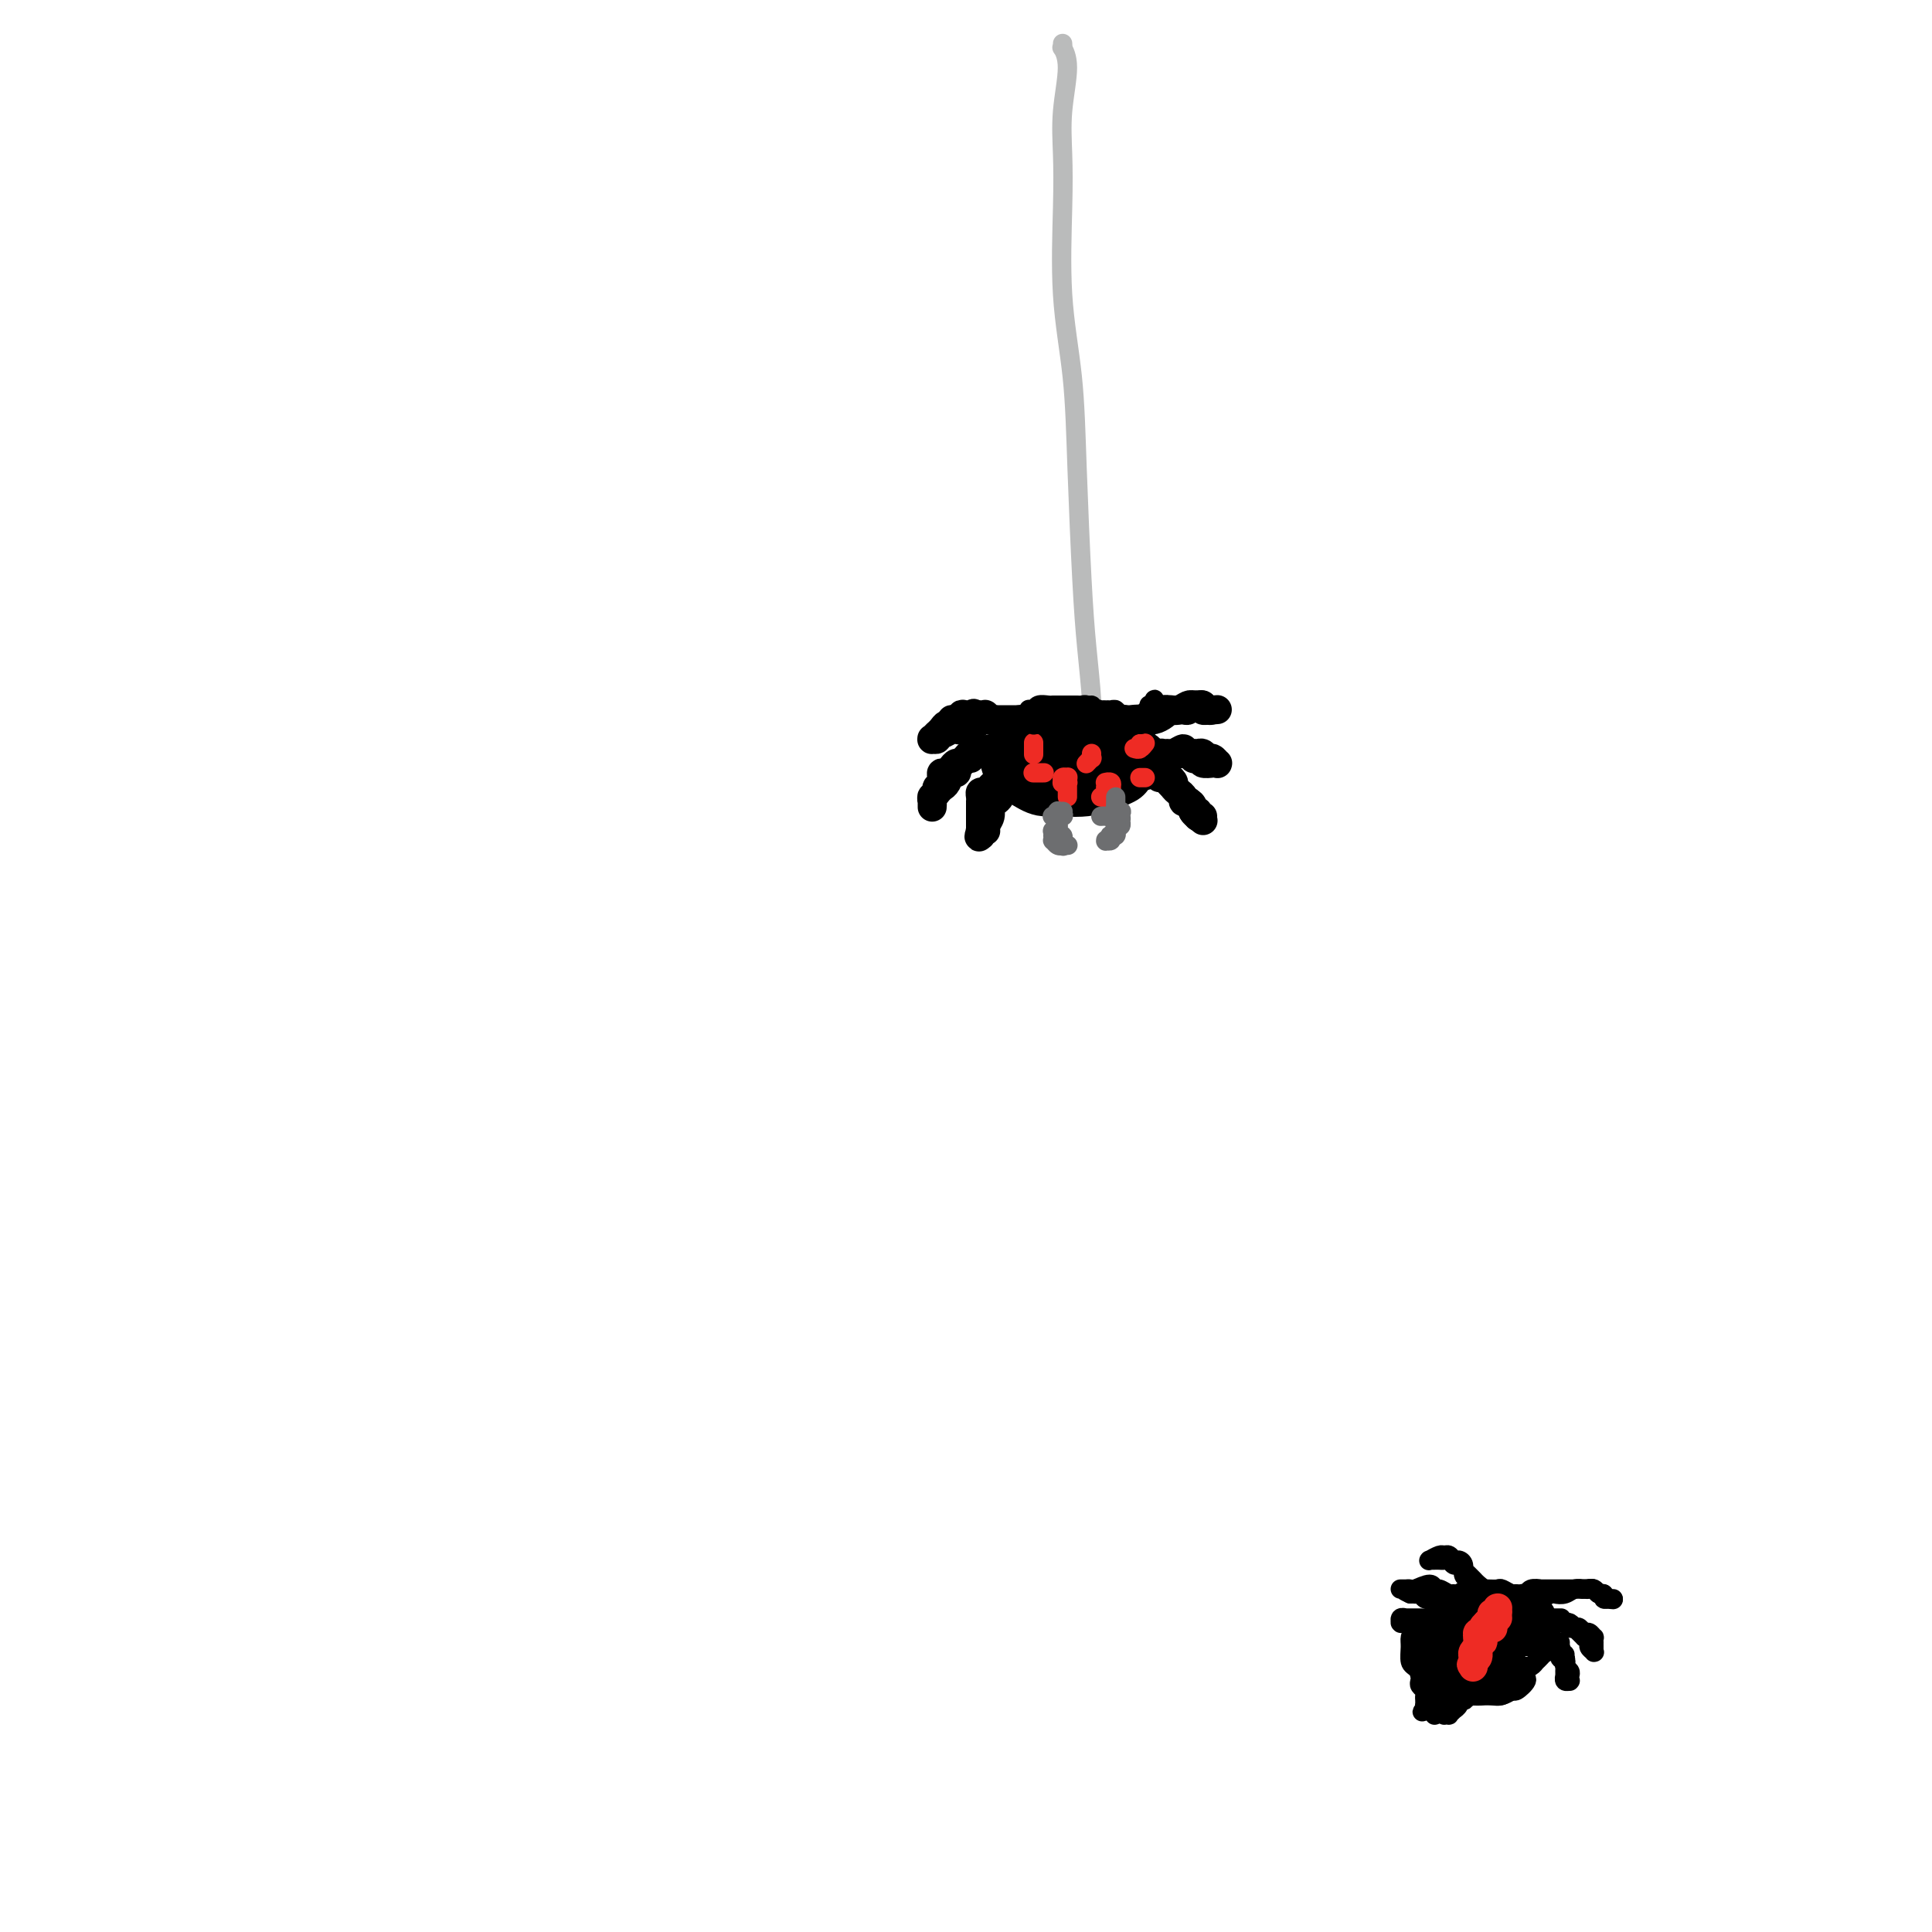<svg viewBox='0 0 400 400' version='1.1' xmlns='http://www.w3.org/2000/svg' xmlns:xlink='http://www.w3.org/1999/xlink'><g fill='none' stroke='#BABBBB' stroke-width='4' stroke-linecap='round' stroke-linejoin='round'><path d='M220,9c0.038,0.486 0.077,0.973 0,1c-0.077,0.027 -0.269,-0.404 0,0c0.269,0.404 0.998,1.644 1,4c0.002,2.356 -0.725,5.829 -1,9c-0.275,3.171 -0.099,6.039 0,9c0.099,2.961 0.121,6.016 0,11c-0.121,4.984 -0.383,11.896 0,18c0.383,6.104 1.413,11.401 2,17c0.587,5.599 0.732,11.499 1,19c0.268,7.501 0.660,16.604 1,23c0.340,6.396 0.627,10.086 1,14c0.373,3.914 0.831,8.054 1,11c0.169,2.946 0.048,4.699 0,6c-0.048,1.301 -0.024,2.151 0,3'/></g>
<g fill='none' stroke='#000000' stroke-width='6' stroke-linecap='round' stroke-linejoin='round'><path d='M232,158c-0.992,-0.354 -1.984,-0.707 -3,-1c-1.016,-0.293 -2.056,-0.524 -3,-1c-0.944,-0.476 -1.793,-1.197 -3,-2c-1.207,-0.803 -2.771,-1.688 -4,-2c-1.229,-0.312 -2.124,-0.052 -3,0c-0.876,0.052 -1.732,-0.106 -3,0c-1.268,0.106 -2.949,0.475 -4,1c-1.051,0.525 -1.474,1.207 -2,2c-0.526,0.793 -1.157,1.698 -1,3c0.157,1.302 1.101,3.003 2,4c0.899,0.997 1.752,1.292 3,2c1.248,0.708 2.892,1.830 5,2c2.108,0.170 4.680,-0.611 7,-1c2.320,-0.389 4.386,-0.384 6,-1c1.614,-0.616 2.774,-1.853 4,-3c1.226,-1.147 2.516,-2.206 3,-3c0.484,-0.794 0.162,-1.324 0,-2c-0.162,-0.676 -0.164,-1.499 -1,-2c-0.836,-0.501 -2.507,-0.681 -4,-1c-1.493,-0.319 -2.810,-0.778 -4,-1c-1.190,-0.222 -2.254,-0.207 -4,0c-1.746,0.207 -4.176,0.608 -6,1c-1.824,0.392 -3.043,0.777 -4,1c-0.957,0.223 -1.653,0.285 -2,1c-0.347,0.715 -0.344,2.084 0,3c0.344,0.916 1.029,1.381 2,2c0.971,0.619 2.229,1.393 4,2c1.771,0.607 4.054,1.048 6,1c1.946,-0.048 3.556,-0.585 5,-1c1.444,-0.415 2.722,-0.707 4,-1'/><path d='M232,161c2.248,-0.666 3.368,-1.331 4,-2c0.632,-0.669 0.775,-1.343 1,-2c0.225,-0.657 0.530,-1.297 0,-2c-0.530,-0.703 -1.895,-1.468 -3,-2c-1.105,-0.532 -1.949,-0.832 -3,-1c-1.051,-0.168 -2.310,-0.204 -4,0c-1.690,0.204 -3.810,0.649 -6,1c-2.190,0.351 -4.450,0.608 -6,1c-1.550,0.392 -2.390,0.918 -3,2c-0.610,1.082 -0.988,2.721 -1,4c-0.012,1.279 0.343,2.197 1,3c0.657,0.803 1.615,1.492 3,2c1.385,0.508 3.196,0.837 5,1c1.804,0.163 3.601,0.162 5,0c1.399,-0.162 2.399,-0.484 4,-1c1.601,-0.516 3.804,-1.227 5,-2c1.196,-0.773 1.386,-1.608 2,-2c0.614,-0.392 1.654,-0.342 2,-1c0.346,-0.658 -0.001,-2.026 0,-3c0.001,-0.974 0.350,-1.554 0,-2c-0.350,-0.446 -1.399,-0.757 -2,-1c-0.601,-0.243 -0.756,-0.417 -2,-1c-1.244,-0.583 -3.579,-1.575 -5,-2c-1.421,-0.425 -1.929,-0.282 -3,0c-1.071,0.282 -2.705,0.705 -4,1c-1.295,0.295 -2.252,0.464 -3,1c-0.748,0.536 -1.289,1.439 -2,2c-0.711,0.561 -1.593,0.779 -2,1c-0.407,0.221 -0.340,0.444 0,1c0.340,0.556 0.954,1.445 2,2c1.046,0.555 2.523,0.778 4,1'/><path d='M221,160c1.484,0.407 2.195,-0.075 3,0c0.805,0.075 1.704,0.707 3,1c1.296,0.293 2.989,0.248 4,0c1.011,-0.248 1.342,-0.699 2,-1c0.658,-0.301 1.645,-0.452 2,-1c0.355,-0.548 0.080,-1.495 0,-2c-0.080,-0.505 0.036,-0.569 0,-1c-0.036,-0.431 -0.225,-1.227 -1,-2c-0.775,-0.773 -2.137,-1.521 -3,-2c-0.863,-0.479 -1.228,-0.687 -2,-1c-0.772,-0.313 -1.952,-0.729 -3,-1c-1.048,-0.271 -1.966,-0.396 -3,0c-1.034,0.396 -2.185,1.313 -3,2c-0.815,0.687 -1.294,1.144 -2,2c-0.706,0.856 -1.639,2.110 -2,3c-0.361,0.890 -0.151,1.416 0,2c0.151,0.584 0.241,1.225 1,2c0.759,0.775 2.186,1.684 3,2c0.814,0.316 1.016,0.041 2,0c0.984,-0.041 2.751,0.154 4,0c1.249,-0.154 1.982,-0.657 3,-1c1.018,-0.343 2.323,-0.526 3,-1c0.677,-0.474 0.726,-1.240 1,-2c0.274,-0.760 0.772,-1.514 1,-2c0.228,-0.486 0.186,-0.704 0,-1c-0.186,-0.296 -0.517,-0.668 -1,-1c-0.483,-0.332 -1.118,-0.622 -2,-1c-0.882,-0.378 -2.010,-0.844 -3,-1c-0.990,-0.156 -1.844,-0.004 -3,0c-1.156,0.004 -2.616,-0.142 -4,0c-1.384,0.142 -2.692,0.571 -4,1'/><path d='M217,154c-2.532,0.514 -3.362,1.300 -4,2c-0.638,0.700 -1.084,1.313 -1,2c0.084,0.687 0.697,1.449 1,2c0.303,0.551 0.295,0.891 1,1c0.705,0.109 2.122,-0.012 3,0c0.878,0.012 1.217,0.158 2,0c0.783,-0.158 2.010,-0.621 3,-1c0.990,-0.379 1.741,-0.676 2,-1c0.259,-0.324 0.024,-0.675 0,-1c-0.024,-0.325 0.162,-0.623 0,-1c-0.162,-0.377 -0.673,-0.833 -1,-1c-0.327,-0.167 -0.469,-0.046 -1,0c-0.531,0.046 -1.452,0.015 -2,0c-0.548,-0.015 -0.724,-0.014 -1,0c-0.276,0.014 -0.651,0.042 -1,0c-0.349,-0.042 -0.671,-0.155 -1,0c-0.329,0.155 -0.664,0.577 -1,1'/><path d='M215,162c-0.000,-0.002 -0.000,-0.004 0,0c0.000,0.004 0.001,0.015 0,0c-0.001,-0.015 -0.004,-0.056 0,0c0.004,0.056 0.016,0.207 0,0c-0.016,-0.207 -0.061,-0.774 0,-1c0.061,-0.226 0.227,-0.113 0,0c-0.227,0.113 -0.849,0.227 -1,0c-0.151,-0.227 0.167,-0.793 0,-1c-0.167,-0.207 -0.818,-0.055 -1,0c-0.182,0.055 0.106,0.014 0,0c-0.106,-0.014 -0.606,0.000 -1,0c-0.394,-0.000 -0.683,-0.015 -1,0c-0.317,0.015 -0.662,0.060 -1,0c-0.338,-0.060 -0.668,-0.224 -1,0c-0.332,0.224 -0.666,0.834 -1,1c-0.334,0.166 -0.668,-0.114 -1,0c-0.332,0.114 -0.663,0.622 -1,1c-0.337,0.378 -0.679,0.627 -1,1c-0.321,0.373 -0.622,0.870 -1,1c-0.378,0.130 -0.833,-0.106 -1,0c-0.167,0.106 -0.045,0.555 0,1c0.045,0.445 0.012,0.888 0,1c-0.012,0.112 -0.003,-0.106 0,0c0.003,0.106 0.001,0.535 0,1c-0.001,0.465 -0.000,0.964 0,1c0.000,0.036 0.000,-0.393 0,0c-0.000,0.393 -0.000,1.608 0,2c0.000,0.392 0.000,-0.039 0,0c-0.000,0.039 -0.000,0.549 0,1c0.000,0.451 0.000,0.843 0,1c-0.000,0.157 -0.000,0.078 0,0'/><path d='M203,172c-0.623,1.912 -0.181,1.192 0,1c0.181,-0.192 0.101,0.145 0,0c-0.101,-0.145 -0.224,-0.773 0,-1c0.224,-0.227 0.796,-0.052 1,0c0.204,0.052 0.040,-0.017 0,0c-0.040,0.017 0.045,0.121 0,0c-0.045,-0.121 -0.218,-0.466 0,-1c0.218,-0.534 0.828,-1.256 1,-2c0.172,-0.744 -0.096,-1.509 0,-2c0.096,-0.491 0.554,-0.709 1,-1c0.446,-0.291 0.879,-0.655 1,-1c0.121,-0.345 -0.069,-0.669 0,-1c0.069,-0.331 0.395,-0.667 1,-1c0.605,-0.333 1.487,-0.664 2,-1c0.513,-0.336 0.658,-0.677 1,-1c0.342,-0.323 0.880,-0.626 1,-1c0.120,-0.374 -0.178,-0.818 0,-1c0.178,-0.182 0.832,-0.101 1,0c0.168,0.101 -0.152,0.223 0,0c0.152,-0.223 0.774,-0.791 1,-1c0.226,-0.209 0.057,-0.060 0,0c-0.057,0.060 -0.000,0.030 0,0c0.000,-0.030 -0.055,-0.061 0,0c0.055,0.061 0.222,0.213 0,0c-0.222,-0.213 -0.832,-0.793 -1,-1c-0.168,-0.207 0.106,-0.041 0,0c-0.106,0.041 -0.592,-0.041 -1,0c-0.408,0.041 -0.738,0.207 -1,0c-0.262,-0.207 -0.455,-0.786 -1,-1c-0.545,-0.214 -1.441,-0.061 -2,0c-0.559,0.061 -0.779,0.031 -1,0'/><path d='M207,156c-1.329,-0.463 -1.653,-0.120 -2,0c-0.347,0.120 -0.719,0.017 -1,0c-0.281,-0.017 -0.471,0.052 -1,0c-0.529,-0.052 -1.399,-0.225 -2,0c-0.601,0.225 -0.935,0.848 -1,1c-0.065,0.152 0.137,-0.166 0,0c-0.137,0.166 -0.615,0.814 -1,1c-0.385,0.186 -0.678,-0.092 -1,0c-0.322,0.092 -0.674,0.554 -1,1c-0.326,0.446 -0.627,0.875 -1,1c-0.373,0.125 -0.817,-0.055 -1,0c-0.183,0.055 -0.105,0.343 0,1c0.105,0.657 0.238,1.681 0,2c-0.238,0.319 -0.849,-0.069 -1,0c-0.151,0.069 0.156,0.593 0,1c-0.156,0.407 -0.774,0.697 -1,1c-0.226,0.303 -0.061,0.618 0,1c0.061,0.382 0.016,0.830 0,1c-0.016,0.170 -0.004,0.061 0,0c0.004,-0.061 0.001,-0.073 0,0c-0.001,0.073 -0.001,0.231 0,0c0.001,-0.231 0.003,-0.849 0,-1c-0.003,-0.151 -0.012,0.167 0,0c0.012,-0.167 0.045,-0.817 0,-1c-0.045,-0.183 -0.167,0.101 0,0c0.167,-0.101 0.623,-0.587 1,-1c0.377,-0.413 0.676,-0.754 1,-1c0.324,-0.246 0.675,-0.396 1,-1c0.325,-0.604 0.626,-1.663 1,-2c0.374,-0.337 0.821,0.046 1,0c0.179,-0.046 0.089,-0.523 0,-1'/><path d='M198,159c0.957,-1.090 0.848,-0.814 1,-1c0.152,-0.186 0.565,-0.833 1,-1c0.435,-0.167 0.894,0.147 1,0c0.106,-0.147 -0.140,-0.757 0,-1c0.140,-0.243 0.667,-0.121 1,0c0.333,0.121 0.471,0.242 1,0c0.529,-0.242 1.447,-0.846 2,-1c0.553,-0.154 0.741,0.142 1,0c0.259,-0.142 0.590,-0.721 1,-1c0.410,-0.279 0.898,-0.257 1,0c0.102,0.257 -0.183,0.748 0,1c0.183,0.252 0.834,0.264 1,0c0.166,-0.264 -0.152,-0.803 0,-1c0.152,-0.197 0.773,-0.052 1,0c0.227,0.052 0.061,0.010 0,0c-0.061,-0.010 -0.017,0.012 0,0c0.017,-0.012 0.005,-0.058 0,0c-0.005,0.058 -0.004,0.222 0,0c0.004,-0.222 0.013,-0.829 0,-1c-0.013,-0.171 -0.046,0.094 0,0c0.046,-0.094 0.171,-0.546 0,-1c-0.171,-0.454 -0.637,-0.910 -1,-1c-0.363,-0.090 -0.622,0.187 -1,0c-0.378,-0.187 -0.876,-0.839 -1,-1c-0.124,-0.161 0.125,0.167 0,0c-0.125,-0.167 -0.625,-0.829 -1,-1c-0.375,-0.171 -0.625,0.150 -1,0c-0.375,-0.150 -0.874,-0.772 -1,-1c-0.126,-0.228 0.120,-0.061 0,0c-0.120,0.061 -0.606,0.018 -1,0c-0.394,-0.018 -0.697,-0.009 -1,0'/><path d='M202,148c-1.129,-0.623 0.047,-0.182 0,0c-0.047,0.182 -1.318,0.105 -2,0c-0.682,-0.105 -0.774,-0.239 -1,0c-0.226,0.239 -0.585,0.851 -1,1c-0.415,0.149 -0.886,-0.166 -1,0c-0.114,0.166 0.128,0.814 0,1c-0.128,0.186 -0.627,-0.090 -1,0c-0.373,0.090 -0.622,0.546 -1,1c-0.378,0.454 -0.887,0.906 -1,1c-0.113,0.094 0.170,-0.170 0,0c-0.170,0.170 -0.792,0.774 -1,1c-0.208,0.226 -0.001,0.076 0,0c0.001,-0.076 -0.203,-0.077 0,0c0.203,0.077 0.814,0.230 1,0c0.186,-0.230 -0.052,-0.845 0,-1c0.052,-0.155 0.395,0.151 1,0c0.605,-0.151 1.473,-0.758 2,-1c0.527,-0.242 0.715,-0.118 1,0c0.285,0.118 0.668,0.229 1,0c0.332,-0.229 0.614,-0.797 1,-1c0.386,-0.203 0.877,-0.040 1,0c0.123,0.040 -0.122,-0.042 0,0c0.122,0.042 0.611,0.207 1,0c0.389,-0.207 0.677,-0.788 1,-1c0.323,-0.212 0.681,-0.057 1,0c0.319,0.057 0.600,0.015 1,0c0.400,-0.015 0.919,-0.004 1,0c0.081,0.004 -0.277,0.001 0,0c0.277,-0.001 1.190,-0.000 2,0c0.810,0.000 1.517,0.000 2,0c0.483,-0.000 0.741,-0.000 1,0'/><path d='M211,149c2.809,-0.447 1.330,-0.063 1,0c-0.330,0.063 0.488,-0.193 1,0c0.512,0.193 0.718,0.835 1,1c0.282,0.165 0.639,-0.148 1,0c0.361,0.148 0.727,0.757 1,1c0.273,0.243 0.454,0.120 1,0c0.546,-0.120 1.456,-0.238 2,0c0.544,0.238 0.723,0.833 1,1c0.277,0.167 0.651,-0.095 1,0c0.349,0.095 0.672,0.548 1,1c0.328,0.452 0.663,0.905 1,1c0.337,0.095 0.678,-0.168 1,0c0.322,0.168 0.625,0.767 1,1c0.375,0.233 0.821,0.101 1,0c0.179,-0.101 0.090,-0.172 0,0c-0.090,0.172 -0.183,0.586 0,1c0.183,0.414 0.642,0.829 1,1c0.358,0.171 0.617,0.098 1,0c0.383,-0.098 0.891,-0.223 1,0c0.109,0.223 -0.182,0.792 0,1c0.182,0.208 0.837,0.055 1,0c0.163,-0.055 -0.167,-0.011 0,0c0.167,0.011 0.829,-0.011 1,0c0.171,0.011 -0.150,0.056 0,0c0.150,-0.056 0.771,-0.211 1,0c0.229,0.211 0.065,0.789 0,1c-0.065,0.211 -0.031,0.057 0,0c0.031,-0.057 0.060,-0.015 0,0c-0.060,0.015 -0.208,0.004 0,0c0.208,-0.004 0.774,-0.001 1,0c0.226,0.001 0.113,0.001 0,0'/><path d='M233,159c3.403,1.531 0.912,0.358 0,0c-0.912,-0.358 -0.244,0.100 0,0c0.244,-0.100 0.064,-0.758 0,-1c-0.064,-0.242 -0.013,-0.068 0,0c0.013,0.068 -0.010,0.030 0,0c0.010,-0.030 0.055,-0.050 0,0c-0.055,0.050 -0.211,0.172 0,0c0.211,-0.172 0.788,-0.638 1,-1c0.212,-0.362 0.061,-0.622 0,-1c-0.061,-0.378 -0.030,-0.875 0,-1c0.030,-0.125 0.060,0.121 0,0c-0.060,-0.121 -0.208,-0.611 0,-1c0.208,-0.389 0.773,-0.678 1,-1c0.227,-0.322 0.117,-0.677 0,-1c-0.117,-0.323 -0.240,-0.612 0,-1c0.240,-0.388 0.841,-0.873 1,-1c0.159,-0.127 -0.126,0.106 0,0c0.126,-0.106 0.663,-0.550 1,-1c0.337,-0.450 0.474,-0.904 1,-1c0.526,-0.096 1.440,0.167 2,0c0.560,-0.167 0.766,-0.763 1,-1c0.234,-0.237 0.496,-0.116 1,0c0.504,0.116 1.249,0.226 2,0c0.751,-0.226 1.507,-0.789 2,-1c0.493,-0.211 0.725,-0.071 1,0c0.275,0.071 0.595,0.071 1,0c0.405,-0.071 0.896,-0.215 1,0c0.104,0.215 -0.178,0.790 0,1c0.178,0.210 0.817,0.057 1,0c0.183,-0.057 -0.091,-0.016 0,0c0.091,0.016 0.545,0.008 1,0'/><path d='M251,147c2.015,-0.156 0.551,-0.046 0,0c-0.551,0.046 -0.189,0.027 0,0c0.189,-0.027 0.205,-0.061 0,0c-0.205,0.061 -0.633,0.216 -1,0c-0.367,-0.216 -0.675,-0.804 -1,-1c-0.325,-0.196 -0.668,0.000 -1,0c-0.332,-0.000 -0.652,-0.197 -1,0c-0.348,0.197 -0.722,0.788 -1,1c-0.278,0.212 -0.459,0.047 -1,0c-0.541,-0.047 -1.440,0.025 -2,0c-0.560,-0.025 -0.779,-0.147 -1,0c-0.221,0.147 -0.444,0.564 -1,1c-0.556,0.436 -1.445,0.890 -2,1c-0.555,0.110 -0.777,-0.125 -1,0c-0.223,0.125 -0.446,0.611 -1,1c-0.554,0.389 -1.440,0.682 -2,1c-0.560,0.318 -0.795,0.663 -1,1c-0.205,0.337 -0.380,0.667 -1,1c-0.620,0.333 -1.687,0.668 -2,1c-0.313,0.332 0.126,0.662 0,1c-0.126,0.338 -0.819,0.683 -1,1c-0.181,0.317 0.148,0.607 0,1c-0.148,0.393 -0.773,0.890 -1,1c-0.227,0.110 -0.057,-0.167 0,0c0.057,0.167 0.001,0.778 0,1c-0.001,0.222 0.055,0.056 0,0c-0.055,-0.056 -0.219,-0.001 0,0c0.219,0.001 0.822,-0.051 1,0c0.178,0.051 -0.067,0.206 0,0c0.067,-0.206 0.448,-0.773 1,-1c0.552,-0.227 1.276,-0.113 2,0'/><path d='M233,158c0.729,0.061 0.551,0.213 1,0c0.449,-0.213 1.523,-0.793 2,-1c0.477,-0.207 0.355,-0.042 1,0c0.645,0.042 2.057,-0.037 3,0c0.943,0.037 1.418,0.192 2,0c0.582,-0.192 1.271,-0.732 2,-1c0.729,-0.268 1.500,-0.264 2,0c0.500,0.264 0.730,0.789 1,1c0.270,0.211 0.579,0.109 1,0c0.421,-0.109 0.954,-0.225 1,0c0.046,0.225 -0.394,0.792 0,1c0.394,0.208 1.622,0.056 2,0c0.378,-0.056 -0.095,-0.015 0,0c0.095,0.015 0.758,0.005 1,0c0.242,-0.005 0.062,-0.005 0,0c-0.062,0.005 -0.005,0.017 0,0c0.005,-0.017 -0.040,-0.061 0,0c0.040,0.061 0.165,0.227 0,0c-0.165,-0.227 -0.620,-0.846 -1,-1c-0.380,-0.154 -0.684,0.156 -1,0c-0.316,-0.156 -0.643,-0.779 -1,-1c-0.357,-0.221 -0.743,-0.041 -1,0c-0.257,0.041 -0.383,-0.056 -1,0c-0.617,0.056 -1.723,0.264 -2,0c-0.277,-0.264 0.277,-1.000 0,-1c-0.277,-0.000 -1.384,0.736 -2,1c-0.616,0.264 -0.743,0.057 -1,0c-0.257,-0.057 -0.646,0.036 -1,0c-0.354,-0.036 -0.672,-0.202 -1,0c-0.328,0.202 -0.665,0.772 -1,1c-0.335,0.228 -0.667,0.114 -1,0'/><path d='M238,157c-2.193,-0.214 -1.175,-0.250 -1,0c0.175,0.250 -0.493,0.785 -1,1c-0.507,0.215 -0.854,0.110 -1,0c-0.146,-0.110 -0.093,-0.227 0,0c0.093,0.227 0.224,0.797 0,1c-0.224,0.203 -0.803,0.040 -1,0c-0.197,-0.040 -0.011,0.042 0,0c0.011,-0.042 -0.153,-0.207 0,0c0.153,0.207 0.622,0.786 1,1c0.378,0.214 0.665,0.061 1,0c0.335,-0.061 0.720,-0.031 1,0c0.280,0.031 0.457,0.064 1,0c0.543,-0.064 1.451,-0.224 2,0c0.549,0.224 0.738,0.834 1,1c0.262,0.166 0.596,-0.110 1,0c0.404,0.110 0.878,0.608 1,1c0.122,0.392 -0.108,0.679 0,1c0.108,0.321 0.555,0.677 1,1c0.445,0.323 0.889,0.612 1,1c0.111,0.388 -0.110,0.873 0,1c0.110,0.127 0.551,-0.106 1,0c0.449,0.106 0.905,0.550 1,1c0.095,0.450 -0.170,0.905 0,1c0.170,0.095 0.777,-0.171 1,0c0.223,0.171 0.063,0.778 0,1c-0.063,0.222 -0.030,0.060 0,0c0.030,-0.060 0.058,-0.016 0,0c-0.058,0.016 -0.201,0.004 0,0c0.201,-0.004 0.746,-0.001 1,0c0.254,0.001 0.215,0.000 0,0c-0.215,-0.000 -0.608,-0.000 -1,0'/><path d='M248,169c2.055,1.729 0.691,0.551 0,0c-0.691,-0.551 -0.710,-0.476 -1,-1c-0.290,-0.524 -0.851,-1.646 -1,-2c-0.149,-0.354 0.115,0.060 0,0c-0.115,-0.060 -0.608,-0.595 -1,-1c-0.392,-0.405 -0.682,-0.682 -1,-1c-0.318,-0.318 -0.663,-0.677 -1,-1c-0.337,-0.323 -0.667,-0.608 -1,-1c-0.333,-0.392 -0.668,-0.890 -1,-1c-0.332,-0.110 -0.661,0.168 -1,0c-0.339,-0.168 -0.687,-0.781 -1,-1c-0.313,-0.219 -0.592,-0.045 -1,0c-0.408,0.045 -0.944,-0.039 -1,0c-0.056,0.039 0.370,0.203 0,0c-0.370,-0.203 -1.534,-0.772 -2,-1c-0.466,-0.228 -0.233,-0.114 0,0'/></g>
<g fill='none' stroke='#EE2B24' stroke-width='4' stroke-linecap='round' stroke-linejoin='round'><path d='M221,164c0.000,0.542 0.000,1.084 0,1c-0.000,-0.084 -0.000,-0.793 0,-1c0.000,-0.207 0.001,0.088 0,0c-0.001,-0.088 -0.004,-0.560 0,-1c0.004,-0.440 0.015,-0.849 0,-1c-0.015,-0.151 -0.058,-0.044 0,0c0.058,0.044 0.215,0.026 0,0c-0.215,-0.026 -0.804,-0.060 -1,0c-0.196,0.060 -0.000,0.212 0,0c0.000,-0.212 -0.196,-0.789 0,-1c0.196,-0.211 0.785,-0.057 1,0c0.215,0.057 0.058,0.015 0,0c-0.058,-0.015 -0.016,-0.004 0,0c0.016,0.004 0.005,-0.000 0,0c-0.005,0.000 -0.005,0.004 0,0c0.005,-0.004 0.015,-0.015 0,0c-0.015,0.015 -0.057,0.057 0,0c0.057,-0.057 0.212,-0.211 0,0c-0.212,0.211 -0.790,0.789 -1,1c-0.210,0.211 -0.053,0.057 0,0c0.053,-0.057 0.000,-0.015 0,0c-0.000,0.015 0.052,0.004 0,0c-0.052,-0.004 -0.210,-0.001 0,0c0.210,0.001 0.787,0.000 1,0c0.213,-0.000 0.061,-0.000 0,0c-0.061,0.000 -0.030,0.000 0,0'/><path d='M229,163c0.030,-0.001 0.060,-0.001 0,0c-0.060,0.001 -0.211,0.004 0,0c0.211,-0.004 0.785,-0.016 1,0c0.215,0.016 0.072,0.061 0,0c-0.072,-0.061 -0.072,-0.226 0,0c0.072,0.226 0.216,0.845 0,1c-0.216,0.155 -0.794,-0.155 -1,0c-0.206,0.155 -0.041,0.773 0,1c0.041,0.227 -0.041,0.061 0,0c0.041,-0.061 0.206,-0.017 0,0c-0.206,0.017 -0.785,0.005 -1,0c-0.215,-0.005 -0.068,-0.005 0,0c0.068,0.005 0.056,0.015 0,0c-0.056,-0.015 -0.157,-0.057 0,0c0.157,0.057 0.573,0.211 1,0c0.427,-0.211 0.864,-0.788 1,-1c0.136,-0.212 -0.030,-0.061 0,0c0.030,0.061 0.257,0.030 0,0c-0.257,-0.030 -0.997,-0.060 -1,0c-0.003,0.060 0.733,0.208 1,0c0.267,-0.208 0.067,-0.774 0,-1c-0.067,-0.226 0.001,-0.113 0,0c-0.001,0.113 -0.071,0.226 0,0c0.071,-0.226 0.281,-0.793 0,-1c-0.281,-0.207 -1.055,-0.056 -1,0c0.055,0.056 0.938,0.015 1,0c0.062,-0.015 -0.697,-0.004 -1,0c-0.303,0.004 -0.152,0.002 0,0'/><path d='M215,160c0.390,0.000 0.780,0.000 1,0c0.220,0.000 0.269,0.000 0,0c-0.269,0.000 -0.857,0.000 -1,0c-0.143,0.000 0.157,0.000 0,0c-0.157,0.000 -0.773,0.000 -1,0c-0.227,0.000 -0.065,0.000 0,0c0.065,0.000 0.032,0.000 0,0'/><path d='M225,158c0.030,-0.032 0.061,-0.065 0,0c-0.061,0.065 -0.212,0.227 0,0c0.212,-0.227 0.789,-0.844 1,-1c0.211,-0.156 0.057,0.150 0,0c-0.057,-0.150 -0.016,-0.757 0,-1c0.016,-0.243 0.008,-0.121 0,0'/><path d='M237,154c0.085,-0.113 0.170,-0.225 0,0c-0.170,0.225 -0.597,0.789 -1,1c-0.403,0.211 -0.784,0.071 -1,0c-0.216,-0.071 -0.268,-0.071 0,0c0.268,0.071 0.855,0.215 1,0c0.145,-0.215 -0.153,-0.789 0,-1c0.153,-0.211 0.758,-0.060 1,0c0.242,0.060 0.121,0.030 0,0'/><path d='M237,161c-0.030,0.000 -0.060,0.000 0,0c0.060,0.000 0.208,0.000 0,0c-0.208,0.000 -0.774,0.000 -1,0c-0.226,0.000 -0.113,0.000 0,0'/><path d='M214,154c0.000,-0.226 0.000,-0.453 0,0c0.000,0.453 0.000,1.585 0,2c0.000,0.415 -0.000,0.112 0,0c0.000,-0.112 0.000,-0.032 0,0c0.000,0.032 0.000,0.016 0,0'/></g>
<g fill='none' stroke='#000000' stroke-width='4' stroke-linecap='round' stroke-linejoin='round'><path d='M238,147c0.000,-0.423 0.000,-0.845 0,-1c-0.000,-0.155 -0.001,-0.042 0,0c0.001,0.042 0.004,0.012 0,0c-0.004,-0.012 -0.015,-0.007 0,0c0.015,0.007 0.057,0.015 0,0c-0.057,-0.015 -0.212,-0.052 0,0c0.212,0.052 0.793,0.195 1,0c0.207,-0.195 0.041,-0.728 0,-1c-0.041,-0.272 0.042,-0.283 0,0c-0.042,0.283 -0.210,0.860 0,1c0.210,0.140 0.798,-0.158 1,0c0.202,0.158 0.016,0.774 0,1c-0.016,0.226 0.136,0.064 0,0c-0.136,-0.064 -0.561,-0.031 -1,0c-0.439,0.031 -0.891,0.060 -1,0c-0.109,-0.060 0.124,-0.208 0,0c-0.124,0.208 -0.607,0.774 -1,1c-0.393,0.226 -0.698,0.113 -1,0c-0.302,-0.113 -0.603,-0.228 -1,0c-0.397,0.228 -0.890,0.797 -1,1c-0.110,0.203 0.163,0.040 0,0c-0.163,-0.040 -0.762,0.042 -1,0c-0.238,-0.042 -0.117,-0.207 0,0c0.117,0.207 0.228,0.788 0,1c-0.228,0.212 -0.797,0.057 -1,0c-0.203,-0.057 -0.041,-0.015 0,0c0.041,0.015 -0.041,0.004 0,0c0.041,-0.004 0.204,-0.001 0,0c-0.204,0.001 -0.776,0.000 -1,0c-0.224,-0.000 -0.099,-0.000 0,0c0.099,0.000 0.171,0.000 0,0c-0.171,-0.000 -0.586,-0.000 -1,0'/><path d='M230,150c-1.481,0.448 -1.184,0.069 -1,0c0.184,-0.069 0.257,0.174 0,0c-0.257,-0.174 -0.842,-0.765 -1,-1c-0.158,-0.235 0.111,-0.115 0,0c-0.111,0.115 -0.603,0.223 -1,0c-0.397,-0.223 -0.698,-0.778 -1,-1c-0.302,-0.222 -0.606,-0.112 -1,0c-0.394,0.112 -0.879,0.226 -1,0c-0.121,-0.226 0.121,-0.793 0,-1c-0.121,-0.207 -0.606,-0.056 -1,0c-0.394,0.056 -0.697,0.015 -1,0c-0.303,-0.015 -0.607,-0.004 -1,0c-0.393,0.004 -0.875,0.001 -1,0c-0.125,-0.001 0.107,-0.000 0,0c-0.107,0.000 -0.554,0.000 -1,0c-0.446,-0.000 -0.890,0.000 -1,0c-0.110,-0.000 0.115,-0.001 0,0c-0.115,0.001 -0.570,0.004 -1,0c-0.430,-0.004 -0.833,-0.015 -1,0c-0.167,0.015 -0.096,0.056 0,0c0.096,-0.056 0.218,-0.207 0,0c-0.218,0.207 -0.776,0.774 -1,1c-0.224,0.226 -0.112,0.112 0,0c0.112,-0.112 0.226,-0.222 0,0c-0.226,0.222 -0.792,0.778 -1,1c-0.208,0.222 -0.056,0.112 0,0c0.056,-0.112 0.018,-0.226 0,0c-0.018,0.226 -0.015,0.793 0,1c0.015,0.207 0.043,0.056 0,0c-0.043,-0.056 -0.155,-0.016 0,0c0.155,0.016 0.578,0.008 1,0'/><path d='M215,150c-0.575,0.238 0.987,-0.667 2,-1c1.013,-0.333 1.479,-0.093 2,0c0.521,0.093 1.099,0.039 2,0c0.901,-0.039 2.124,-0.063 3,0c0.876,0.063 1.404,0.213 2,0c0.596,-0.213 1.258,-0.789 2,-1c0.742,-0.211 1.563,-0.057 2,0c0.437,0.057 0.489,0.015 1,0c0.511,-0.015 1.481,-0.004 2,0c0.519,0.004 0.588,0.001 1,0c0.412,-0.001 1.168,-0.000 2,0c0.832,0.000 1.740,-0.000 2,0c0.260,0.000 -0.126,0.000 0,0c0.126,-0.000 0.766,-0.001 1,0c0.234,0.001 0.063,0.004 0,0c-0.063,-0.004 -0.017,-0.015 0,0c0.017,0.015 0.005,0.057 0,0c-0.005,-0.057 -0.004,-0.212 0,0c0.004,0.212 0.012,0.790 0,1c-0.012,0.210 -0.044,0.053 0,0c0.044,-0.053 0.162,-0.000 0,0c-0.162,0.000 -0.606,-0.053 -1,0c-0.394,0.053 -0.738,0.210 -1,0c-0.262,-0.210 -0.441,-0.788 -1,-1c-0.559,-0.212 -1.497,-0.057 -2,0c-0.503,0.057 -0.572,0.016 -1,0c-0.428,-0.016 -1.214,-0.007 -2,0c-0.786,0.007 -1.571,0.012 -2,0c-0.429,-0.012 -0.500,-0.042 -1,0c-0.500,0.042 -1.429,0.155 -2,0c-0.571,-0.155 -0.786,-0.577 -1,-1'/><path d='M225,147c-2.141,-0.215 -0.993,-0.254 -1,0c-0.007,0.254 -1.168,0.800 -2,1c-0.832,0.200 -1.336,0.053 -2,0c-0.664,-0.053 -1.487,-0.014 -2,0c-0.513,0.014 -0.715,0.003 -1,0c-0.285,-0.003 -0.655,0.003 -1,0c-0.345,-0.003 -0.667,-0.015 -1,0c-0.333,0.015 -0.678,0.057 -1,0c-0.322,-0.057 -0.622,-0.212 -1,0c-0.378,0.212 -0.833,0.790 -1,1c-0.167,0.210 -0.045,0.053 0,0c0.045,-0.053 0.012,-0.000 0,0c-0.012,0.000 -0.004,-0.051 0,0c0.004,0.051 0.005,0.206 0,0c-0.005,-0.206 -0.016,-0.774 0,-1c0.016,-0.226 0.060,-0.112 0,0c-0.060,0.112 -0.224,0.222 0,0c0.224,-0.222 0.837,-0.778 1,-1c0.163,-0.222 -0.125,-0.112 0,0c0.125,0.112 0.663,0.226 1,0c0.337,-0.226 0.472,-0.793 1,-1c0.528,-0.207 1.450,-0.056 2,0c0.550,0.056 0.728,0.015 1,0c0.272,-0.015 0.636,-0.004 1,0c0.364,0.004 0.727,0.000 1,0c0.273,-0.000 0.455,0.004 1,0c0.545,-0.004 1.453,-0.015 2,0c0.547,0.015 0.734,0.056 1,0c0.266,-0.056 0.610,-0.207 1,0c0.390,0.207 0.826,0.774 1,1c0.174,0.226 0.087,0.113 0,0'/><path d='M226,147c2.345,-0.310 1.207,-0.084 1,0c-0.207,0.084 0.518,0.026 1,0c0.482,-0.026 0.722,-0.021 1,0c0.278,0.021 0.596,0.059 1,0c0.404,-0.059 0.896,-0.213 1,0c0.104,0.213 -0.178,0.793 0,1c0.178,0.207 0.817,0.042 1,0c0.183,-0.042 -0.091,0.040 0,0c0.091,-0.040 0.546,-0.203 1,0c0.454,0.203 0.905,0.772 1,1c0.095,0.228 -0.167,0.114 0,0c0.167,-0.114 0.763,-0.227 1,0c0.237,0.227 0.116,0.793 0,1c-0.116,0.207 -0.228,0.056 0,0c0.228,-0.056 0.794,-0.015 1,0c0.206,0.015 0.051,0.004 0,0c-0.051,-0.004 0.001,0.000 0,0c-0.001,-0.000 -0.057,-0.004 0,0c0.057,0.004 0.226,0.016 0,0c-0.226,-0.016 -0.848,-0.061 -1,0c-0.152,0.061 0.167,0.228 0,0c-0.167,-0.228 -0.818,-0.849 -1,-1c-0.182,-0.151 0.106,0.170 0,0c-0.106,-0.170 -0.605,-0.830 -1,-1c-0.395,-0.170 -0.687,0.152 -1,0c-0.313,-0.152 -0.647,-0.777 -1,-1c-0.353,-0.223 -0.724,-0.043 -1,0c-0.276,0.043 -0.455,-0.050 -1,0c-0.545,0.050 -1.454,0.244 -2,0c-0.546,-0.244 -0.727,-0.927 -1,-1c-0.273,-0.073 -0.636,0.463 -1,1'/><path d='M225,147c-1.893,-0.310 -1.625,-0.083 -2,0c-0.375,0.083 -1.393,0.024 -2,0c-0.607,-0.024 -0.804,-0.012 -1,0'/></g>
<g fill='none' stroke='#6D6E70' stroke-width='4' stroke-linecap='round' stroke-linejoin='round'><path d='M218,169c-0.121,-0.001 -0.242,-0.001 0,0c0.242,0.001 0.846,0.004 1,0c0.154,-0.004 -0.141,-0.015 0,0c0.141,0.015 0.717,0.057 1,0c0.283,-0.057 0.272,-0.211 0,0c-0.272,0.211 -0.805,0.789 -1,1c-0.195,0.211 -0.052,0.057 0,0c0.052,-0.057 0.014,-0.015 0,0c-0.014,0.015 -0.004,0.003 0,0c0.004,-0.003 0.001,0.003 0,0c-0.001,-0.003 0.001,-0.016 0,0c-0.001,0.016 -0.004,0.061 0,0c0.004,-0.061 0.015,-0.228 0,0c-0.015,0.228 -0.057,0.850 0,1c0.057,0.150 0.211,-0.171 0,0c-0.211,0.171 -0.788,0.834 -1,1c-0.212,0.166 -0.057,-0.167 0,0c0.057,0.167 0.018,0.833 0,1c-0.018,0.167 -0.015,-0.166 0,0c0.015,0.166 0.043,0.829 0,1c-0.043,0.171 -0.156,-0.150 0,0c0.156,0.150 0.581,0.772 1,1c0.419,0.228 0.830,0.061 1,0c0.170,-0.061 0.098,-0.016 0,0c-0.098,0.016 -0.221,0.004 0,0c0.221,-0.004 0.788,-0.001 1,0c0.212,0.001 0.071,0.000 0,0c-0.071,-0.000 -0.070,-0.000 0,0c0.070,0.000 0.211,0.000 0,0c-0.211,-0.000 -0.775,-0.000 -1,0c-0.225,0.000 -0.113,0.000 0,0'/><path d='M220,175c0.314,0.685 0.098,-0.604 0,-1c-0.098,-0.396 -0.079,0.100 0,0c0.079,-0.100 0.217,-0.796 0,-1c-0.217,-0.204 -0.790,0.085 -1,0c-0.210,-0.085 -0.056,-0.543 0,-1c0.056,-0.457 0.015,-0.911 0,-1c-0.015,-0.089 -0.004,0.187 0,0c0.004,-0.187 0.001,-0.839 0,-1c-0.001,-0.161 -0.000,0.167 0,0c0.000,-0.167 0.000,-0.829 0,-1c-0.000,-0.171 -0.001,0.150 0,0c0.001,-0.150 0.004,-0.772 0,-1c-0.004,-0.228 -0.015,-0.061 0,0c0.015,0.061 0.057,0.016 0,0c-0.057,-0.016 -0.212,-0.004 0,0c0.212,0.004 0.790,0.001 1,0c0.210,-0.001 0.053,-0.000 0,0c-0.053,0.000 -0.000,0.000 0,0c0.000,-0.000 -0.051,-0.000 0,0c0.051,0.000 0.206,0.000 0,0c-0.206,-0.000 -0.773,-0.000 -1,0c-0.227,0.000 -0.113,0.000 0,0'/><path d='M228,169c0.002,-0.000 0.003,-0.000 0,0c-0.003,0.000 -0.012,0.001 0,0c0.012,-0.001 0.045,-0.004 0,0c-0.045,0.004 -0.166,0.015 0,0c0.166,-0.015 0.620,-0.057 1,0c0.380,0.057 0.687,0.212 1,0c0.313,-0.212 0.634,-0.793 1,-1c0.366,-0.207 0.778,-0.041 1,0c0.222,0.041 0.256,-0.043 0,0c-0.256,0.043 -0.801,0.211 -1,0c-0.199,-0.211 -0.054,-0.803 0,-1c0.054,-0.197 0.015,-0.000 0,0c-0.015,0.000 -0.005,-0.196 0,0c0.005,0.196 0.005,0.785 0,1c-0.005,0.215 -0.014,0.058 0,0c0.014,-0.058 0.053,-0.017 0,0c-0.053,0.017 -0.196,0.008 0,0c0.196,-0.008 0.732,-0.016 1,0c0.268,0.016 0.267,0.057 0,0c-0.267,-0.057 -0.800,-0.213 -1,0c-0.200,0.213 -0.068,0.793 0,1c0.068,0.207 0.070,0.040 0,0c-0.070,-0.040 -0.214,0.046 0,0c0.214,-0.046 0.786,-0.224 1,0c0.214,0.224 0.071,0.849 0,1c-0.071,0.151 -0.071,-0.171 0,0c0.071,0.171 0.211,0.834 0,1c-0.211,0.166 -0.775,-0.165 -1,0c-0.225,0.165 -0.112,0.828 0,1c0.112,0.172 0.222,-0.146 0,0c-0.222,0.146 -0.778,0.756 -1,1c-0.222,0.244 -0.111,0.122 0,0'/><path d='M230,173c-0.093,0.713 0.175,-0.004 0,0c-0.175,0.004 -0.793,0.729 -1,1c-0.207,0.271 -0.004,0.086 0,0c0.004,-0.086 -0.191,-0.075 0,0c0.191,0.075 0.769,0.213 1,0c0.231,-0.213 0.114,-0.778 0,-1c-0.114,-0.222 -0.227,-0.102 0,0c0.227,0.102 0.793,0.186 1,0c0.207,-0.186 0.056,-0.641 0,-1c-0.056,-0.359 -0.015,-0.622 0,-1c0.015,-0.378 0.004,-0.871 0,-1c-0.004,-0.129 -0.001,0.106 0,0c0.001,-0.106 0.000,-0.554 0,-1c-0.000,-0.446 -0.000,-0.890 0,-1c0.000,-0.110 0.000,0.115 0,0c-0.000,-0.115 -0.000,-0.569 0,-1c0.000,-0.431 0.000,-0.837 0,-1c-0.000,-0.163 -0.000,-0.082 0,0c0.000,0.082 0.000,0.166 0,0c-0.000,-0.166 -0.000,-0.583 0,-1'/></g>
<g fill='none' stroke='#000000' stroke-width='4' stroke-linecap='round' stroke-linejoin='round'><path d='M300,341c-0.139,0.081 -0.278,0.161 0,0c0.278,-0.161 0.972,-0.565 1,-1c0.028,-0.435 -0.612,-0.902 -1,-1c-0.388,-0.098 -0.525,0.172 -1,0c-0.475,-0.172 -1.290,-0.788 -2,-1c-0.710,-0.212 -1.315,-0.022 -2,0c-0.685,0.022 -1.448,-0.124 -2,0c-0.552,0.124 -0.892,0.518 -1,1c-0.108,0.482 0.018,1.053 0,2c-0.018,0.947 -0.179,2.269 0,3c0.179,0.731 0.698,0.869 2,2c1.302,1.131 3.385,3.254 5,4c1.615,0.746 2.760,0.116 4,0c1.240,-0.116 2.576,0.282 4,0c1.424,-0.282 2.936,-1.245 4,-2c1.064,-0.755 1.679,-1.302 2,-2c0.321,-0.698 0.347,-1.545 0,-2c-0.347,-0.455 -1.066,-0.516 -2,-1c-0.934,-0.484 -2.082,-1.391 -3,-2c-0.918,-0.609 -1.607,-0.919 -3,-1c-1.393,-0.081 -3.492,0.066 -5,0c-1.508,-0.066 -2.425,-0.345 -3,0c-0.575,0.345 -0.807,1.314 -1,2c-0.193,0.686 -0.347,1.087 0,2c0.347,0.913 1.195,2.337 2,3c0.805,0.663 1.568,0.566 2,1c0.432,0.434 0.534,1.400 2,2c1.466,0.600 4.296,0.834 6,1c1.704,0.166 2.283,0.266 3,0c0.717,-0.266 1.574,-0.896 2,-1c0.426,-0.104 0.422,0.318 1,0c0.578,-0.318 1.736,-1.377 2,-2c0.264,-0.623 -0.368,-0.812 -1,-1'/><path d='M315,347c0.627,-0.826 0.195,-0.891 0,-1c-0.195,-0.109 -0.153,-0.264 -1,-1c-0.847,-0.736 -2.583,-2.055 -4,-3c-1.417,-0.945 -2.516,-1.515 -4,-2c-1.484,-0.485 -3.352,-0.885 -5,-1c-1.648,-0.115 -3.074,0.055 -4,0c-0.926,-0.055 -1.350,-0.335 -2,0c-0.650,0.335 -1.527,1.285 -2,2c-0.473,0.715 -0.544,1.197 0,2c0.544,0.803 1.703,1.929 3,3c1.297,1.071 2.733,2.088 4,3c1.267,0.912 2.366,1.720 4,2c1.634,0.280 3.805,0.030 5,0c1.195,-0.030 1.416,0.158 2,0c0.584,-0.158 1.532,-0.662 2,-1c0.468,-0.338 0.456,-0.511 0,-1c-0.456,-0.489 -1.357,-1.294 -2,-2c-0.643,-0.706 -1.027,-1.311 -2,-2c-0.973,-0.689 -2.534,-1.460 -4,-2c-1.466,-0.540 -2.837,-0.847 -4,-1c-1.163,-0.153 -2.117,-0.152 -3,0c-0.883,0.152 -1.695,0.455 -2,1c-0.305,0.545 -0.105,1.331 0,2c0.105,0.669 0.114,1.220 1,2c0.886,0.780 2.651,1.789 4,2c1.349,0.211 2.284,-0.376 3,-1c0.716,-0.624 1.212,-1.285 2,-2c0.788,-0.715 1.866,-1.484 2,-2c0.134,-0.516 -0.677,-0.779 -1,-1c-0.323,-0.221 -0.159,-0.399 -1,-1c-0.841,-0.601 -2.688,-1.623 -4,-2c-1.312,-0.377 -2.089,-0.108 -3,0c-0.911,0.108 -1.955,0.054 -3,0'/><path d='M296,340c-2.057,-0.440 -1.199,0.460 -1,1c0.199,0.540 -0.259,0.719 0,1c0.259,0.281 1.236,0.665 2,1c0.764,0.335 1.315,0.622 2,1c0.685,0.378 1.505,0.848 2,1c0.495,0.152 0.665,-0.013 1,0c0.335,0.013 0.835,0.204 1,0c0.165,-0.204 -0.005,-0.802 0,-1c0.005,-0.198 0.186,0.003 0,0c-0.186,-0.003 -0.741,-0.211 -1,0c-0.259,0.211 -0.224,0.841 0,1c0.224,0.159 0.638,-0.154 1,0c0.362,0.154 0.671,0.773 1,1c0.329,0.227 0.676,0.061 1,0c0.324,-0.061 0.623,-0.017 1,0c0.377,0.017 0.830,0.005 1,0c0.170,-0.005 0.055,-0.005 0,0c-0.055,0.005 -0.052,0.016 0,0c0.052,-0.016 0.153,-0.058 0,0c-0.153,0.058 -0.559,0.215 -1,0c-0.441,-0.215 -0.917,-0.804 -1,-1c-0.083,-0.196 0.226,-0.000 0,0c-0.226,0.000 -0.989,-0.195 -1,0c-0.011,0.195 0.729,0.782 1,1c0.271,0.218 0.073,0.069 0,0c-0.073,-0.069 -0.023,-0.056 0,0c0.023,0.056 0.017,0.156 0,0c-0.017,-0.156 -0.046,-0.568 0,-1c0.046,-0.432 0.166,-0.886 0,-1c-0.166,-0.114 -0.619,0.110 -1,0c-0.381,-0.110 -0.691,-0.555 -1,-1'/><path d='M303,343c-0.862,-0.707 -1.015,-0.973 -1,-1c0.015,-0.027 0.200,0.185 0,0c-0.200,-0.185 -0.785,-0.768 -1,-1c-0.215,-0.232 -0.062,-0.114 0,0c0.062,0.114 0.032,0.224 0,0c-0.032,-0.224 -0.065,-0.782 0,-1c0.065,-0.218 0.228,-0.096 0,0c-0.228,0.096 -0.846,0.167 -1,0c-0.154,-0.167 0.155,-0.571 0,-1c-0.155,-0.429 -0.774,-0.884 -1,-1c-0.226,-0.116 -0.060,0.106 0,0c0.060,-0.106 0.015,-0.539 0,-1c-0.015,-0.461 -0.000,-0.949 0,-1c0.000,-0.051 -0.015,0.336 0,0c0.015,-0.336 0.060,-1.396 0,-2c-0.060,-0.604 -0.224,-0.753 0,-1c0.224,-0.247 0.837,-0.592 1,-1c0.163,-0.408 -0.125,-0.880 0,-1c0.125,-0.120 0.663,0.111 1,0c0.337,-0.111 0.474,-0.566 1,-1c0.526,-0.434 1.440,-0.848 2,-1c0.560,-0.152 0.765,-0.042 1,0c0.235,0.042 0.501,0.015 1,0c0.499,-0.015 1.233,-0.019 2,0c0.767,0.019 1.567,0.061 2,0c0.433,-0.061 0.497,-0.223 1,0c0.503,0.223 1.444,0.833 2,1c0.556,0.167 0.726,-0.110 1,0c0.274,0.110 0.651,0.607 1,1c0.349,0.393 0.671,0.684 1,1c0.329,0.316 0.664,0.658 1,1'/><path d='M317,333c0.929,0.776 0.250,0.714 0,1c-0.250,0.286 -0.071,0.918 0,1c0.071,0.082 0.034,-0.385 0,0c-0.034,0.385 -0.064,1.623 0,2c0.064,0.377 0.223,-0.106 0,0c-0.223,0.106 -0.830,0.803 -1,1c-0.170,0.197 0.095,-0.105 0,0c-0.095,0.105 -0.550,0.615 -1,1c-0.450,0.385 -0.894,0.643 -1,1c-0.106,0.357 0.126,0.814 0,1c-0.126,0.186 -0.611,0.102 -1,0c-0.389,-0.102 -0.682,-0.224 -1,0c-0.318,0.224 -0.660,0.792 -1,1c-0.340,0.208 -0.677,0.056 -1,0c-0.323,-0.056 -0.631,-0.015 -1,0c-0.369,0.015 -0.800,0.004 -1,0c-0.200,-0.004 -0.170,0.000 0,0c0.170,-0.000 0.478,-0.004 1,0c0.522,0.004 1.257,0.015 2,0c0.743,-0.015 1.494,-0.056 2,0c0.506,0.056 0.765,0.208 1,0c0.235,-0.208 0.444,-0.777 1,-1c0.556,-0.223 1.459,-0.101 2,0c0.541,0.101 0.720,0.182 1,0c0.280,-0.182 0.659,-0.626 1,-1c0.341,-0.374 0.642,-0.677 1,-1c0.358,-0.323 0.773,-0.667 1,-1c0.227,-0.333 0.267,-0.656 0,-1c-0.267,-0.344 -0.841,-0.708 -1,-1c-0.159,-0.292 0.097,-0.512 0,-1c-0.097,-0.488 -0.549,-1.244 -1,-2'/><path d='M319,333c-0.333,-1.094 -0.667,-0.830 -1,-1c-0.333,-0.170 -0.667,-0.775 -1,-1c-0.333,-0.225 -0.667,-0.071 -1,0c-0.333,0.071 -0.667,0.061 -1,0c-0.333,-0.061 -0.666,-0.171 -1,0c-0.334,0.171 -0.668,0.623 -1,1c-0.332,0.377 -0.663,0.677 -1,1c-0.337,0.323 -0.679,0.668 -1,1c-0.321,0.332 -0.622,0.652 -1,1c-0.378,0.348 -0.833,0.723 -1,1c-0.167,0.277 -0.044,0.456 0,1c0.044,0.544 0.011,1.454 0,2c-0.011,0.546 -0.000,0.728 0,1c0.000,0.272 -0.010,0.632 0,1c0.010,0.368 0.039,0.743 0,1c-0.039,0.257 -0.147,0.396 0,1c0.147,0.604 0.550,1.675 1,2c0.450,0.325 0.947,-0.095 1,0c0.053,0.095 -0.336,0.705 0,1c0.336,0.295 1.399,0.276 2,0c0.601,-0.276 0.739,-0.810 1,-1c0.261,-0.190 0.643,-0.036 1,0c0.357,0.036 0.687,-0.046 1,0c0.313,0.046 0.610,0.218 1,0c0.390,-0.218 0.875,-0.827 1,-1c0.125,-0.173 -0.110,0.090 0,0c0.110,-0.090 0.565,-0.532 1,-1c0.435,-0.468 0.848,-0.960 1,-1c0.152,-0.040 0.041,0.374 0,0c-0.041,-0.374 -0.012,-1.535 0,-2c0.012,-0.465 0.006,-0.232 0,0'/><path d='M320,340c1.082,-1.042 0.287,-0.647 0,-1c-0.287,-0.353 -0.066,-1.453 0,-2c0.066,-0.547 -0.023,-0.542 0,-1c0.023,-0.458 0.158,-1.380 0,-2c-0.158,-0.620 -0.608,-0.937 -1,-1c-0.392,-0.063 -0.727,0.127 -1,0c-0.273,-0.127 -0.485,-0.571 -1,-1c-0.515,-0.429 -1.335,-0.844 -2,-1c-0.665,-0.156 -1.176,-0.054 -2,0c-0.824,0.054 -1.961,0.059 -3,0c-1.039,-0.059 -1.981,-0.181 -3,0c-1.019,0.181 -2.116,0.666 -3,1c-0.884,0.334 -1.555,0.517 -2,1c-0.445,0.483 -0.664,1.267 -1,2c-0.336,0.733 -0.789,1.416 -1,2c-0.211,0.584 -0.180,1.068 0,2c0.180,0.932 0.509,2.311 1,3c0.491,0.689 1.143,0.690 2,1c0.857,0.310 1.918,0.931 3,1c1.082,0.069 2.185,-0.415 3,-1c0.815,-0.585 1.343,-1.273 2,-2c0.657,-0.727 1.442,-1.494 2,-2c0.558,-0.506 0.890,-0.752 1,-1c0.110,-0.248 -0.001,-0.497 0,-1c0.001,-0.503 0.114,-1.261 0,-2c-0.114,-0.739 -0.454,-1.460 -1,-2c-0.546,-0.540 -1.298,-0.899 -2,-1c-0.702,-0.101 -1.353,0.055 -2,0c-0.647,-0.055 -1.290,-0.323 -2,0c-0.710,0.323 -1.489,1.235 -2,2c-0.511,0.765 -0.756,1.382 -1,2'/><path d='M304,336c-0.487,1.175 -0.205,2.112 0,3c0.205,0.888 0.334,1.728 1,2c0.666,0.272 1.868,-0.024 3,0c1.132,0.024 2.195,0.367 3,0c0.805,-0.367 1.352,-1.443 2,-2c0.648,-0.557 1.397,-0.594 2,-1c0.603,-0.406 1.058,-1.182 1,-2c-0.058,-0.818 -0.631,-1.677 -1,-2c-0.369,-0.323 -0.533,-0.108 -1,0c-0.467,0.108 -1.236,0.110 -2,0c-0.764,-0.110 -1.522,-0.331 -2,0c-0.478,0.331 -0.674,1.214 -1,2c-0.326,0.786 -0.781,1.475 -1,2c-0.219,0.525 -0.202,0.885 0,1c0.202,0.115 0.587,-0.015 1,0c0.413,0.015 0.853,0.176 1,0c0.147,-0.176 0.002,-0.689 0,-1c-0.002,-0.311 0.140,-0.420 0,-1c-0.140,-0.580 -0.563,-1.630 -1,-2c-0.437,-0.370 -0.889,-0.058 -1,0c-0.111,0.058 0.117,-0.137 0,0c-0.117,0.137 -0.581,0.607 -1,1c-0.419,0.393 -0.793,0.707 -1,1c-0.207,0.293 -0.248,0.563 0,1c0.248,0.437 0.783,1.041 1,1c0.217,-0.041 0.114,-0.725 0,-1c-0.114,-0.275 -0.241,-0.140 0,0c0.241,0.140 0.848,0.285 1,0c0.152,-0.285 -0.151,-1.000 0,-1c0.151,-0.000 0.758,0.714 1,1c0.242,0.286 0.121,0.143 0,0'/><path d='M309,338c0.642,0.397 0.746,0.891 1,1c0.254,0.109 0.657,-0.167 1,0c0.343,0.167 0.628,0.776 1,1c0.372,0.224 0.833,0.061 1,0c0.167,-0.061 0.041,-0.020 0,0c-0.041,0.020 0.003,0.019 0,0c-0.003,-0.019 -0.052,-0.058 0,0c0.052,0.058 0.207,0.212 0,0c-0.207,-0.212 -0.774,-0.790 -1,-1c-0.226,-0.210 -0.109,-0.052 0,0c0.109,0.052 0.210,-0.000 0,0c-0.210,0.000 -0.733,0.054 -1,0c-0.267,-0.054 -0.279,-0.214 0,0c0.279,0.214 0.848,0.804 1,1c0.152,0.196 -0.113,0.000 0,0c0.113,-0.000 0.604,0.196 1,0c0.396,-0.196 0.698,-0.785 1,-1c0.302,-0.215 0.605,-0.058 1,0c0.395,0.058 0.883,0.015 1,0c0.117,-0.015 -0.136,-0.004 0,0c0.136,0.004 0.662,0.000 1,0c0.338,-0.000 0.486,0.004 1,0c0.514,-0.004 1.392,-0.015 2,0c0.608,0.015 0.947,0.055 1,0c0.053,-0.055 -0.178,-0.207 0,0c0.178,0.207 0.766,0.773 1,1c0.234,0.227 0.115,0.116 0,0c-0.115,-0.116 -0.227,-0.237 0,0c0.227,0.237 0.792,0.833 1,1c0.208,0.167 0.059,-0.095 0,0c-0.059,0.095 -0.030,0.548 0,1'/><path d='M323,342c2.105,0.782 0.368,0.735 0,1c-0.368,0.265 0.633,0.840 1,1c0.367,0.160 0.098,-0.097 0,0c-0.098,0.097 -0.026,0.547 0,1c0.026,0.453 0.006,0.910 0,1c-0.006,0.090 0.002,-0.186 0,0c-0.002,0.186 -0.015,0.834 0,1c0.015,0.166 0.056,-0.152 0,0c-0.056,0.152 -0.211,0.772 0,1c0.211,0.228 0.789,0.062 1,0c0.211,-0.062 0.056,-0.020 0,0c-0.056,0.020 -0.014,0.016 0,0c0.014,-0.016 0.000,-0.046 0,0c-0.000,0.046 0.014,0.167 0,0c-0.014,-0.167 -0.055,-0.621 0,-1c0.055,-0.379 0.207,-0.682 0,-1c-0.207,-0.318 -0.773,-0.649 -1,-1c-0.227,-0.351 -0.117,-0.720 0,-1c0.117,-0.280 0.239,-0.470 0,-1c-0.239,-0.530 -0.838,-1.400 -1,-2c-0.162,-0.600 0.115,-0.932 0,-1c-0.115,-0.068 -0.622,0.126 -1,0c-0.378,-0.126 -0.627,-0.574 -1,-1c-0.373,-0.426 -0.869,-0.832 -1,-1c-0.131,-0.168 0.105,-0.098 0,0c-0.105,0.098 -0.550,0.223 -1,0c-0.450,-0.223 -0.905,-0.795 -1,-1c-0.095,-0.205 0.170,-0.045 0,0c-0.170,0.045 -0.777,-0.026 -1,0c-0.223,0.026 -0.064,0.150 0,0c0.064,-0.150 0.032,-0.575 0,-1'/><path d='M317,336c-0.976,-0.769 -0.417,-0.193 0,0c0.417,0.193 0.693,0.003 1,0c0.307,-0.003 0.646,0.180 1,0c0.354,-0.180 0.725,-0.724 1,-1c0.275,-0.276 0.455,-0.284 1,0c0.545,0.284 1.455,0.860 2,1c0.545,0.140 0.723,-0.154 1,0c0.277,0.154 0.651,0.758 1,1c0.349,0.242 0.672,0.121 1,0c0.328,-0.121 0.662,-0.244 1,0c0.338,0.244 0.679,0.854 1,1c0.321,0.146 0.622,-0.172 1,0c0.378,0.172 0.833,0.835 1,1c0.167,0.165 0.045,-0.167 0,0c-0.045,0.167 -0.012,0.833 0,1c0.012,0.167 0.003,-0.166 0,0c-0.003,0.166 -0.001,0.829 0,1c0.001,0.171 -0.000,-0.151 0,0c0.000,0.151 0.001,0.773 0,1c-0.001,0.227 -0.004,0.058 0,0c0.004,-0.058 0.016,-0.004 0,0c-0.016,0.004 -0.061,-0.041 0,0c0.061,0.041 0.227,0.170 0,0c-0.227,-0.170 -0.849,-0.637 -1,-1c-0.151,-0.363 0.167,-0.622 0,-1c-0.167,-0.378 -0.818,-0.876 -1,-1c-0.182,-0.124 0.106,0.124 0,0c-0.106,-0.124 -0.606,-0.621 -1,-1c-0.394,-0.379 -0.683,-0.641 -1,-1c-0.317,-0.359 -0.662,-0.817 -1,-1c-0.338,-0.183 -0.669,-0.092 -1,0'/><path d='M324,336c-1.189,-1.000 -1.163,-1.000 -1,-1c0.163,-0.000 0.461,-0.000 0,0c-0.461,0.000 -1.681,0.000 -2,0c-0.319,-0.000 0.264,-0.000 0,0c-0.264,0.000 -1.376,0.000 -2,0c-0.624,-0.000 -0.759,-0.000 -1,0c-0.241,0.000 -0.587,0.001 -1,0c-0.413,-0.001 -0.891,-0.005 -1,0c-0.109,0.005 0.152,0.017 0,0c-0.152,-0.017 -0.717,-0.064 -1,0c-0.283,0.064 -0.283,0.237 0,0c0.283,-0.237 0.848,-0.886 1,-1c0.152,-0.114 -0.110,0.305 0,0c0.110,-0.305 0.592,-1.336 1,-2c0.408,-0.664 0.742,-0.962 1,-1c0.258,-0.038 0.439,0.182 1,0c0.561,-0.182 1.502,-0.767 2,-1c0.498,-0.233 0.553,-0.115 1,0c0.447,0.115 1.286,0.226 2,0c0.714,-0.226 1.304,-0.789 2,-1c0.696,-0.211 1.497,-0.072 2,0c0.503,0.072 0.708,0.076 1,0c0.292,-0.076 0.670,-0.230 1,0c0.330,0.230 0.610,0.846 1,1c0.390,0.154 0.888,-0.155 1,0c0.112,0.155 -0.162,0.774 0,1c0.162,0.226 0.759,0.061 1,0c0.241,-0.061 0.127,-0.016 0,0c-0.127,0.016 -0.265,0.004 0,0c0.265,-0.004 0.933,-0.001 1,0c0.067,0.001 -0.466,0.001 -1,0'/><path d='M333,331c1.903,0.220 0.661,0.269 0,0c-0.661,-0.269 -0.740,-0.857 -1,-1c-0.260,-0.143 -0.702,0.158 -1,0c-0.298,-0.158 -0.451,-0.774 -1,-1c-0.549,-0.226 -1.495,-0.060 -2,0c-0.505,0.060 -0.568,0.016 -1,0c-0.432,-0.016 -1.234,-0.004 -2,0c-0.766,0.004 -1.496,0.001 -2,0c-0.504,-0.001 -0.783,-0.001 -1,0c-0.217,0.001 -0.372,0.004 -1,0c-0.628,-0.004 -1.727,-0.016 -2,0c-0.273,0.016 0.282,0.061 0,0c-0.282,-0.061 -1.400,-0.228 -2,0c-0.600,0.228 -0.682,0.850 -1,1c-0.318,0.150 -0.874,-0.171 -1,0c-0.126,0.171 0.176,0.834 0,1c-0.176,0.166 -0.831,-0.166 -1,0c-0.169,0.166 0.147,0.829 0,1c-0.147,0.171 -0.757,-0.151 -1,0c-0.243,0.151 -0.118,0.776 0,1c0.118,0.224 0.229,0.046 0,0c-0.229,-0.046 -0.797,0.040 -1,0c-0.203,-0.040 -0.040,-0.207 0,0c0.040,0.207 -0.042,0.788 0,1c0.042,0.212 0.208,0.057 0,0c-0.208,-0.057 -0.792,-0.015 -1,0c-0.208,0.015 -0.042,0.004 0,0c0.042,-0.004 -0.040,-0.001 0,0c0.040,0.001 0.203,0.000 0,0c-0.203,-0.000 -0.772,-0.000 -1,0c-0.228,0.000 -0.114,0.000 0,0'/><path d='M310,334c-1.614,0.838 -1.149,0.432 -1,0c0.149,-0.432 -0.017,-0.889 0,-1c0.017,-0.111 0.215,0.125 0,0c-0.215,-0.125 -0.845,-0.611 -1,-1c-0.155,-0.389 0.166,-0.682 0,-1c-0.166,-0.318 -0.818,-0.663 -1,-1c-0.182,-0.337 0.106,-0.667 0,-1c-0.106,-0.333 -0.606,-0.668 -1,-1c-0.394,-0.332 -0.683,-0.662 -1,-1c-0.317,-0.338 -0.662,-0.683 -1,-1c-0.338,-0.317 -0.668,-0.607 -1,-1c-0.332,-0.393 -0.666,-0.890 -1,-1c-0.334,-0.110 -0.668,0.167 -1,0c-0.332,-0.167 -0.662,-0.777 -1,-1c-0.338,-0.223 -0.683,-0.060 -1,0c-0.317,0.060 -0.607,0.016 -1,0c-0.393,-0.016 -0.890,-0.004 -1,0c-0.110,0.004 0.167,0.001 0,0c-0.167,-0.001 -0.779,0.001 -1,0c-0.221,-0.001 -0.053,-0.004 0,0c0.053,0.004 -0.011,0.015 0,0c0.011,-0.015 0.097,-0.058 0,0c-0.097,0.058 -0.377,0.216 0,0c0.377,-0.216 1.410,-0.804 2,-1c0.590,-0.196 0.736,0.002 1,0c0.264,-0.002 0.644,-0.204 1,0c0.356,0.204 0.686,0.814 1,1c0.314,0.186 0.610,-0.053 1,0c0.390,0.053 0.874,0.399 1,1c0.126,0.601 -0.107,1.457 0,2c0.107,0.543 0.553,0.771 1,1'/><path d='M304,327c1.248,0.741 0.869,0.595 1,1c0.131,0.405 0.771,1.361 1,2c0.229,0.639 0.047,0.959 0,1c-0.047,0.041 0.040,-0.199 0,0c-0.040,0.199 -0.207,0.837 0,1c0.207,0.163 0.787,-0.149 1,0c0.213,0.149 0.058,0.758 0,1c-0.058,0.242 -0.019,0.117 0,0c0.019,-0.117 0.019,-0.227 0,0c-0.019,0.227 -0.058,0.792 0,1c0.058,0.208 0.213,0.060 0,0c-0.213,-0.060 -0.793,-0.030 -1,0c-0.207,0.030 -0.040,0.062 0,0c0.040,-0.062 -0.046,-0.216 0,0c0.046,0.216 0.223,0.804 0,1c-0.223,0.196 -0.847,0.001 -1,0c-0.153,-0.001 0.166,0.192 0,0c-0.166,-0.192 -0.818,-0.768 -1,-1c-0.182,-0.232 0.106,-0.118 0,0c-0.106,0.118 -0.606,0.242 -1,0c-0.394,-0.242 -0.682,-0.848 -1,-1c-0.318,-0.152 -0.666,0.151 -1,0c-0.334,-0.151 -0.653,-0.758 -1,-1c-0.347,-0.242 -0.723,-0.121 -1,0c-0.277,0.121 -0.456,0.243 -1,0c-0.544,-0.243 -1.451,-0.850 -2,-1c-0.549,-0.150 -0.738,0.156 -1,0c-0.262,-0.156 -0.596,-0.774 -1,-1c-0.404,-0.226 -0.878,-0.061 -1,0c-0.122,0.061 0.108,0.017 0,0c-0.108,-0.017 -0.554,-0.009 -1,0'/><path d='M292,330c-2.254,-1.000 -1.390,-1.000 -1,-1c0.390,-0.000 0.305,-0.000 0,0c-0.305,0.000 -0.829,0.000 -1,0c-0.171,-0.000 0.010,-0.000 0,0c-0.010,0.000 -0.212,0.001 0,0c0.212,-0.001 0.838,-0.005 1,0c0.162,0.005 -0.139,0.020 0,0c0.139,-0.020 0.719,-0.073 1,0c0.281,0.073 0.264,0.272 1,0c0.736,-0.272 2.225,-1.016 3,-1c0.775,0.016 0.838,0.792 1,1c0.162,0.208 0.424,-0.150 1,0c0.576,0.150 1.464,0.810 2,1c0.536,0.190 0.718,-0.090 1,0c0.282,0.090 0.664,0.550 1,1c0.336,0.450 0.626,0.891 1,1c0.374,0.109 0.832,-0.116 1,0c0.168,0.116 0.045,0.571 0,1c-0.045,0.429 -0.012,0.832 0,1c0.012,0.168 0.003,0.101 0,0c-0.003,-0.101 -0.001,-0.237 0,0c0.001,0.237 0.000,0.848 0,1c-0.000,0.152 0.001,-0.155 0,0c-0.001,0.155 -0.003,0.774 0,1c0.003,0.226 0.011,0.061 0,0c-0.011,-0.061 -0.040,-0.016 0,0c0.040,0.016 0.149,0.004 0,0c-0.149,-0.004 -0.555,-0.001 -1,0c-0.445,0.001 -0.927,0.000 -1,0c-0.073,-0.000 0.265,-0.000 0,0c-0.265,0.000 -1.132,0.000 -2,0'/><path d='M300,336c-0.796,0.154 -0.787,0.037 -1,0c-0.213,-0.037 -0.649,0.004 -1,0c-0.351,-0.004 -0.619,-0.054 -1,0c-0.381,0.054 -0.876,0.211 -1,0c-0.124,-0.211 0.122,-0.788 0,-1c-0.122,-0.212 -0.611,-0.057 -1,0c-0.389,0.057 -0.679,0.015 -1,0c-0.321,-0.015 -0.673,-0.004 -1,0c-0.327,0.004 -0.627,0.000 -1,0c-0.373,-0.000 -0.818,0.004 -1,0c-0.182,-0.004 -0.101,-0.015 0,0c0.101,0.015 0.222,0.057 0,0c-0.222,-0.057 -0.789,-0.211 -1,0c-0.211,0.211 -0.068,0.789 0,1c0.068,0.211 0.060,0.057 0,0c-0.060,-0.057 -0.170,-0.015 0,0c0.170,0.015 0.622,0.003 1,0c0.378,-0.003 0.682,0.003 1,0c0.318,-0.003 0.649,-0.015 1,0c0.351,0.015 0.723,0.055 1,0c0.277,-0.055 0.459,-0.207 1,0c0.541,0.207 1.440,0.773 2,1c0.560,0.227 0.781,0.114 1,0c0.219,-0.114 0.437,-0.228 1,0c0.563,0.228 1.471,0.797 2,1c0.529,0.203 0.678,0.041 1,0c0.322,-0.041 0.818,0.041 1,0c0.182,-0.041 0.049,-0.203 0,0c-0.049,0.203 -0.014,0.772 0,1c0.014,0.228 0.007,0.114 0,0'/><path d='M305,346c0.039,0.008 0.078,0.016 0,0c-0.078,-0.016 -0.273,-0.057 0,0c0.273,0.057 1.013,0.210 1,0c-0.013,-0.210 -0.778,-0.785 -1,-1c-0.222,-0.215 0.099,-0.072 0,0c-0.099,0.072 -0.618,0.071 -1,0c-0.382,-0.071 -0.627,-0.211 -1,0c-0.373,0.211 -0.873,0.775 -1,1c-0.127,0.225 0.121,0.112 0,0c-0.121,-0.112 -0.609,-0.222 -1,0c-0.391,0.222 -0.683,0.777 -1,1c-0.317,0.223 -0.659,0.115 -1,0c-0.341,-0.115 -0.680,-0.238 -1,0c-0.320,0.238 -0.622,0.837 -1,1c-0.378,0.163 -0.833,-0.111 -1,0c-0.167,0.111 -0.046,0.607 0,1c0.046,0.393 0.016,0.684 0,1c-0.016,0.316 -0.018,0.658 0,1c0.018,0.342 0.057,0.684 0,1c-0.057,0.316 -0.212,0.607 0,1c0.212,0.393 0.789,0.890 1,1c0.211,0.110 0.057,-0.167 0,0c-0.057,0.167 -0.015,0.776 0,1c0.015,0.224 0.005,0.061 0,0c-0.005,-0.061 -0.005,-0.019 0,0c0.005,0.019 0.015,0.016 0,0c-0.015,-0.016 -0.057,-0.046 0,0c0.057,0.046 0.211,0.167 0,0c-0.211,-0.167 -0.789,-0.622 -1,-1c-0.211,-0.378 -0.057,-0.679 0,-1c0.057,-0.321 0.016,-0.663 0,-1c-0.016,-0.337 -0.008,-0.668 0,-1'/><path d='M296,351c-0.159,-0.724 -0.056,-1.035 0,-1c0.056,0.035 0.067,0.416 0,0c-0.067,-0.416 -0.211,-1.628 0,-2c0.211,-0.372 0.779,0.097 1,0c0.221,-0.097 0.097,-0.758 0,-1c-0.097,-0.242 -0.167,-0.064 0,0c0.167,0.064 0.571,0.013 1,0c0.429,-0.013 0.885,0.011 1,0c0.115,-0.011 -0.109,-0.055 0,0c0.109,0.055 0.552,0.211 1,0c0.448,-0.211 0.901,-0.789 1,-1c0.099,-0.211 -0.155,-0.057 0,0c0.155,0.057 0.720,0.015 1,0c0.280,-0.015 0.275,-0.004 0,0c-0.275,0.004 -0.820,0.001 -1,0c-0.180,-0.001 0.003,-0.000 0,0c-0.003,0.000 -0.194,0.000 0,0c0.194,-0.000 0.774,-0.000 1,0c0.226,0.000 0.099,0.000 0,0c-0.099,-0.000 -0.171,-0.000 0,0c0.171,0.000 0.586,0.000 1,0'/><path d='M305,343c0.001,0.424 0.001,0.849 0,1c-0.001,0.151 -0.004,0.029 0,0c0.004,-0.029 0.014,0.034 0,0c-0.014,-0.034 -0.053,-0.164 0,0c0.053,0.164 0.197,0.621 0,1c-0.197,0.379 -0.736,0.680 -1,1c-0.264,0.320 -0.252,0.659 0,1c0.252,0.341 0.743,0.682 1,1c0.257,0.318 0.279,0.611 0,1c-0.279,0.389 -0.858,0.875 -1,1c-0.142,0.125 0.154,-0.111 0,0c-0.154,0.111 -0.758,0.568 -1,1c-0.242,0.432 -0.121,0.838 0,1c0.121,0.162 0.244,0.081 0,0c-0.244,-0.081 -0.854,-0.162 -1,0c-0.146,0.162 0.172,0.565 0,1c-0.172,0.435 -0.835,0.901 -1,1c-0.165,0.099 0.166,-0.170 0,0c-0.166,0.170 -0.829,0.779 -1,1c-0.171,0.221 0.151,0.055 0,0c-0.151,-0.055 -0.773,0.000 -1,0c-0.227,-0.000 -0.057,-0.057 0,0c0.057,0.057 0.001,0.226 0,0c-0.001,-0.226 0.051,-0.848 0,-1c-0.051,-0.152 -0.207,0.167 0,0c0.207,-0.167 0.777,-0.819 1,-1c0.223,-0.181 0.098,0.109 0,0c-0.098,-0.109 -0.171,-0.617 0,-1c0.171,-0.383 0.584,-0.642 1,-1c0.416,-0.358 0.833,-0.817 1,-1c0.167,-0.183 0.083,-0.092 0,0'/><path d='M302,350c-0.084,-0.607 -0.793,-0.125 -1,0c-0.207,0.125 0.089,-0.106 0,0c-0.089,0.106 -0.564,0.551 -1,1c-0.436,0.449 -0.835,0.904 -1,1c-0.165,0.096 -0.097,-0.167 0,0c0.097,0.167 0.222,0.763 0,1c-0.222,0.237 -0.793,0.116 -1,0c-0.207,-0.116 -0.052,-0.226 0,0c0.052,0.226 -0.000,0.789 0,1c0.000,0.211 0.052,0.072 0,0c-0.052,-0.072 -0.209,-0.076 0,0c0.209,0.076 0.784,0.232 1,0c0.216,-0.232 0.072,-0.851 0,-1c-0.072,-0.149 -0.071,0.171 0,0c0.071,-0.171 0.211,-0.834 0,-1c-0.211,-0.166 -0.775,0.166 -1,0c-0.225,-0.166 -0.113,-0.829 0,-1c0.113,-0.171 0.226,0.151 0,0c-0.226,-0.151 -0.793,-0.774 -1,-1c-0.207,-0.226 -0.054,-0.057 0,0c0.054,0.057 0.011,0.000 0,0c-0.011,-0.000 0.011,0.057 0,0c-0.011,-0.057 -0.056,-0.226 0,0c0.056,0.226 0.211,0.849 0,1c-0.211,0.151 -0.789,-0.170 -1,0c-0.211,0.170 -0.056,0.829 0,1c0.056,0.171 0.012,-0.148 0,0c-0.012,0.148 0.007,0.761 0,1c-0.007,0.239 -0.040,0.103 0,0c0.040,-0.103 0.154,-0.172 0,0c-0.154,0.172 -0.577,0.586 -1,1'/><path d='M295,354c-1.083,0.684 -0.290,0.394 0,0c0.290,-0.394 0.077,-0.893 0,-1c-0.077,-0.107 -0.020,0.179 0,0c0.020,-0.179 0.002,-0.821 0,-1c-0.002,-0.179 0.014,0.107 0,0c-0.014,-0.107 -0.056,-0.606 0,-1c0.056,-0.394 0.210,-0.683 0,-1c-0.210,-0.317 -0.785,-0.662 -1,-1c-0.215,-0.338 -0.072,-0.668 0,-1c0.072,-0.332 0.072,-0.667 0,-1c-0.072,-0.333 -0.216,-0.664 0,-1c0.216,-0.336 0.794,-0.679 1,-1c0.206,-0.321 0.041,-0.622 0,-1c-0.041,-0.378 0.042,-0.834 0,-1c-0.042,-0.166 -0.208,-0.040 0,0c0.208,0.040 0.791,-0.004 1,0c0.209,0.004 0.046,0.057 0,0c-0.046,-0.057 0.025,-0.224 0,0c-0.025,0.224 -0.148,0.837 0,1c0.148,0.163 0.565,-0.125 1,0c0.435,0.125 0.887,0.665 1,1c0.113,0.335 -0.113,0.467 0,1c0.113,0.533 0.566,1.467 1,2c0.434,0.533 0.848,0.665 1,1c0.152,0.335 0.041,0.873 0,1c-0.041,0.127 -0.011,-0.159 0,0c0.011,0.159 0.003,0.761 0,1c-0.003,0.239 -0.001,0.116 0,0c0.001,-0.116 0.000,-0.223 0,0c-0.000,0.223 -0.000,0.778 0,1c0.000,0.222 0.000,0.111 0,0'/><path d='M300,352c0.733,1.092 0.066,0.322 0,0c-0.066,-0.322 0.469,-0.195 1,0c0.531,0.195 1.059,0.458 2,0c0.941,-0.458 2.295,-1.638 3,-2c0.705,-0.362 0.763,0.096 1,0c0.237,-0.096 0.655,-0.744 1,-1c0.345,-0.256 0.618,-0.120 1,0c0.382,0.120 0.872,0.225 1,0c0.128,-0.225 -0.106,-0.778 0,-1c0.106,-0.222 0.550,-0.112 1,0c0.450,0.112 0.904,0.226 1,0c0.096,-0.226 -0.166,-0.792 0,-1c0.166,-0.208 0.762,-0.060 1,0c0.238,0.060 0.119,0.030 0,0'/></g>
<g fill='none' stroke='#000000' stroke-width='6' stroke-linecap='round' stroke-linejoin='round'><path d='M307,335c-0.001,0.420 -0.001,0.841 0,1c0.001,0.159 0.004,0.057 0,0c-0.004,-0.057 -0.015,-0.068 0,0c0.015,0.068 0.057,0.214 0,0c-0.057,-0.214 -0.212,-0.788 0,-1c0.212,-0.212 0.793,-0.061 1,0c0.207,0.061 0.041,0.031 0,0c-0.041,-0.031 0.042,-0.065 0,0c-0.042,0.065 -0.208,0.228 0,0c0.208,-0.228 0.792,-0.846 1,-1c0.208,-0.154 0.042,0.155 0,0c-0.042,-0.155 0.041,-0.775 0,-1c-0.041,-0.225 -0.206,-0.057 0,0c0.206,0.057 0.783,0.001 1,0c0.217,-0.001 0.073,0.052 0,0c-0.073,-0.052 -0.076,-0.210 0,0c0.076,0.210 0.232,0.787 0,1c-0.232,0.213 -0.851,0.060 -1,0c-0.149,-0.060 0.171,-0.028 0,0c-0.171,0.028 -0.835,0.050 -1,0c-0.165,-0.050 0.167,-0.173 0,0c-0.167,0.173 -0.833,0.643 -1,1c-0.167,0.357 0.166,0.602 0,1c-0.166,0.398 -0.829,0.947 -1,1c-0.171,0.053 0.150,-0.392 0,0c-0.150,0.392 -0.772,1.622 -1,2c-0.228,0.378 -0.061,-0.095 0,0c0.061,0.095 0.016,0.757 0,1c-0.016,0.243 -0.004,0.065 0,0c0.004,-0.065 0.001,-0.019 0,0c-0.001,0.019 -0.001,0.009 0,0'/></g>
<g fill='none' stroke='#EE2B24' stroke-width='6' stroke-linecap='round' stroke-linejoin='round'><path d='M309,337c0.008,0.008 0.017,0.016 0,0c-0.017,-0.016 -0.058,-0.057 0,0c0.058,0.057 0.216,0.212 0,0c-0.216,-0.212 -0.805,-0.792 -1,-1c-0.195,-0.208 0.004,-0.044 0,0c-0.004,0.044 -0.211,-0.030 0,0c0.211,0.030 0.841,0.166 1,0c0.159,-0.166 -0.154,-0.633 0,-1c0.154,-0.367 0.773,-0.634 1,-1c0.227,-0.366 0.061,-0.830 0,-1c-0.061,-0.170 -0.016,-0.046 0,0c0.016,0.046 0.004,0.012 0,0c-0.004,-0.012 -0.001,-0.003 0,0c0.001,0.003 0.000,0.001 0,0c-0.000,-0.001 0.001,-0.001 0,0c-0.001,0.001 -0.004,0.004 0,0c0.004,-0.004 0.015,-0.016 0,0c-0.015,0.016 -0.055,0.060 0,0c0.055,-0.060 0.207,-0.223 0,0c-0.207,0.223 -0.773,0.833 -1,1c-0.227,0.167 -0.116,-0.110 0,0c0.116,0.110 0.238,0.607 0,1c-0.238,0.393 -0.834,0.682 -1,1c-0.166,0.318 0.099,0.663 0,1c-0.099,0.337 -0.561,0.664 -1,1c-0.439,0.336 -0.853,0.682 -1,1c-0.147,0.318 -0.025,0.610 0,1c0.025,0.390 -0.046,0.878 0,1c0.046,0.122 0.208,-0.122 0,0c-0.208,0.122 -0.787,0.610 -1,1c-0.213,0.390 -0.061,0.683 0,1c0.061,0.317 0.030,0.659 0,1'/><path d='M305,344c-0.774,1.486 -0.207,0.202 0,0c0.207,-0.202 0.056,0.678 0,1c-0.056,0.322 -0.015,0.086 0,0c0.015,-0.086 0.004,-0.022 0,0c-0.004,0.022 -0.002,0.003 0,0c0.002,-0.003 0.005,0.011 0,0c-0.005,-0.011 -0.016,-0.048 0,0c0.016,0.048 0.061,0.181 0,0c-0.061,-0.181 -0.228,-0.678 0,-1c0.228,-0.322 0.850,-0.471 1,-1c0.150,-0.529 -0.171,-1.438 0,-2c0.171,-0.562 0.834,-0.776 1,-1c0.166,-0.224 -0.166,-0.456 0,-1c0.166,-0.544 0.829,-1.400 1,-2c0.171,-0.600 -0.151,-0.945 0,-1c0.151,-0.055 0.776,0.182 1,0c0.224,-0.182 0.046,-0.781 0,-1c-0.046,-0.219 0.041,-0.059 0,0c-0.041,0.059 -0.211,0.016 0,0c0.211,-0.016 0.802,-0.004 1,0c0.198,0.004 0.001,-0.000 0,0c-0.001,0.000 0.192,0.004 0,0c-0.192,-0.004 -0.768,-0.016 -1,0c-0.232,0.016 -0.119,0.060 0,0c0.119,-0.060 0.243,-0.222 0,0c-0.243,0.222 -0.853,0.829 -1,1c-0.147,0.171 0.171,-0.095 0,0c-0.171,0.095 -0.829,0.551 -1,1c-0.171,0.449 0.146,0.890 0,1c-0.146,0.110 -0.756,-0.111 -1,0c-0.244,0.111 -0.122,0.556 0,1'/></g>
</svg>